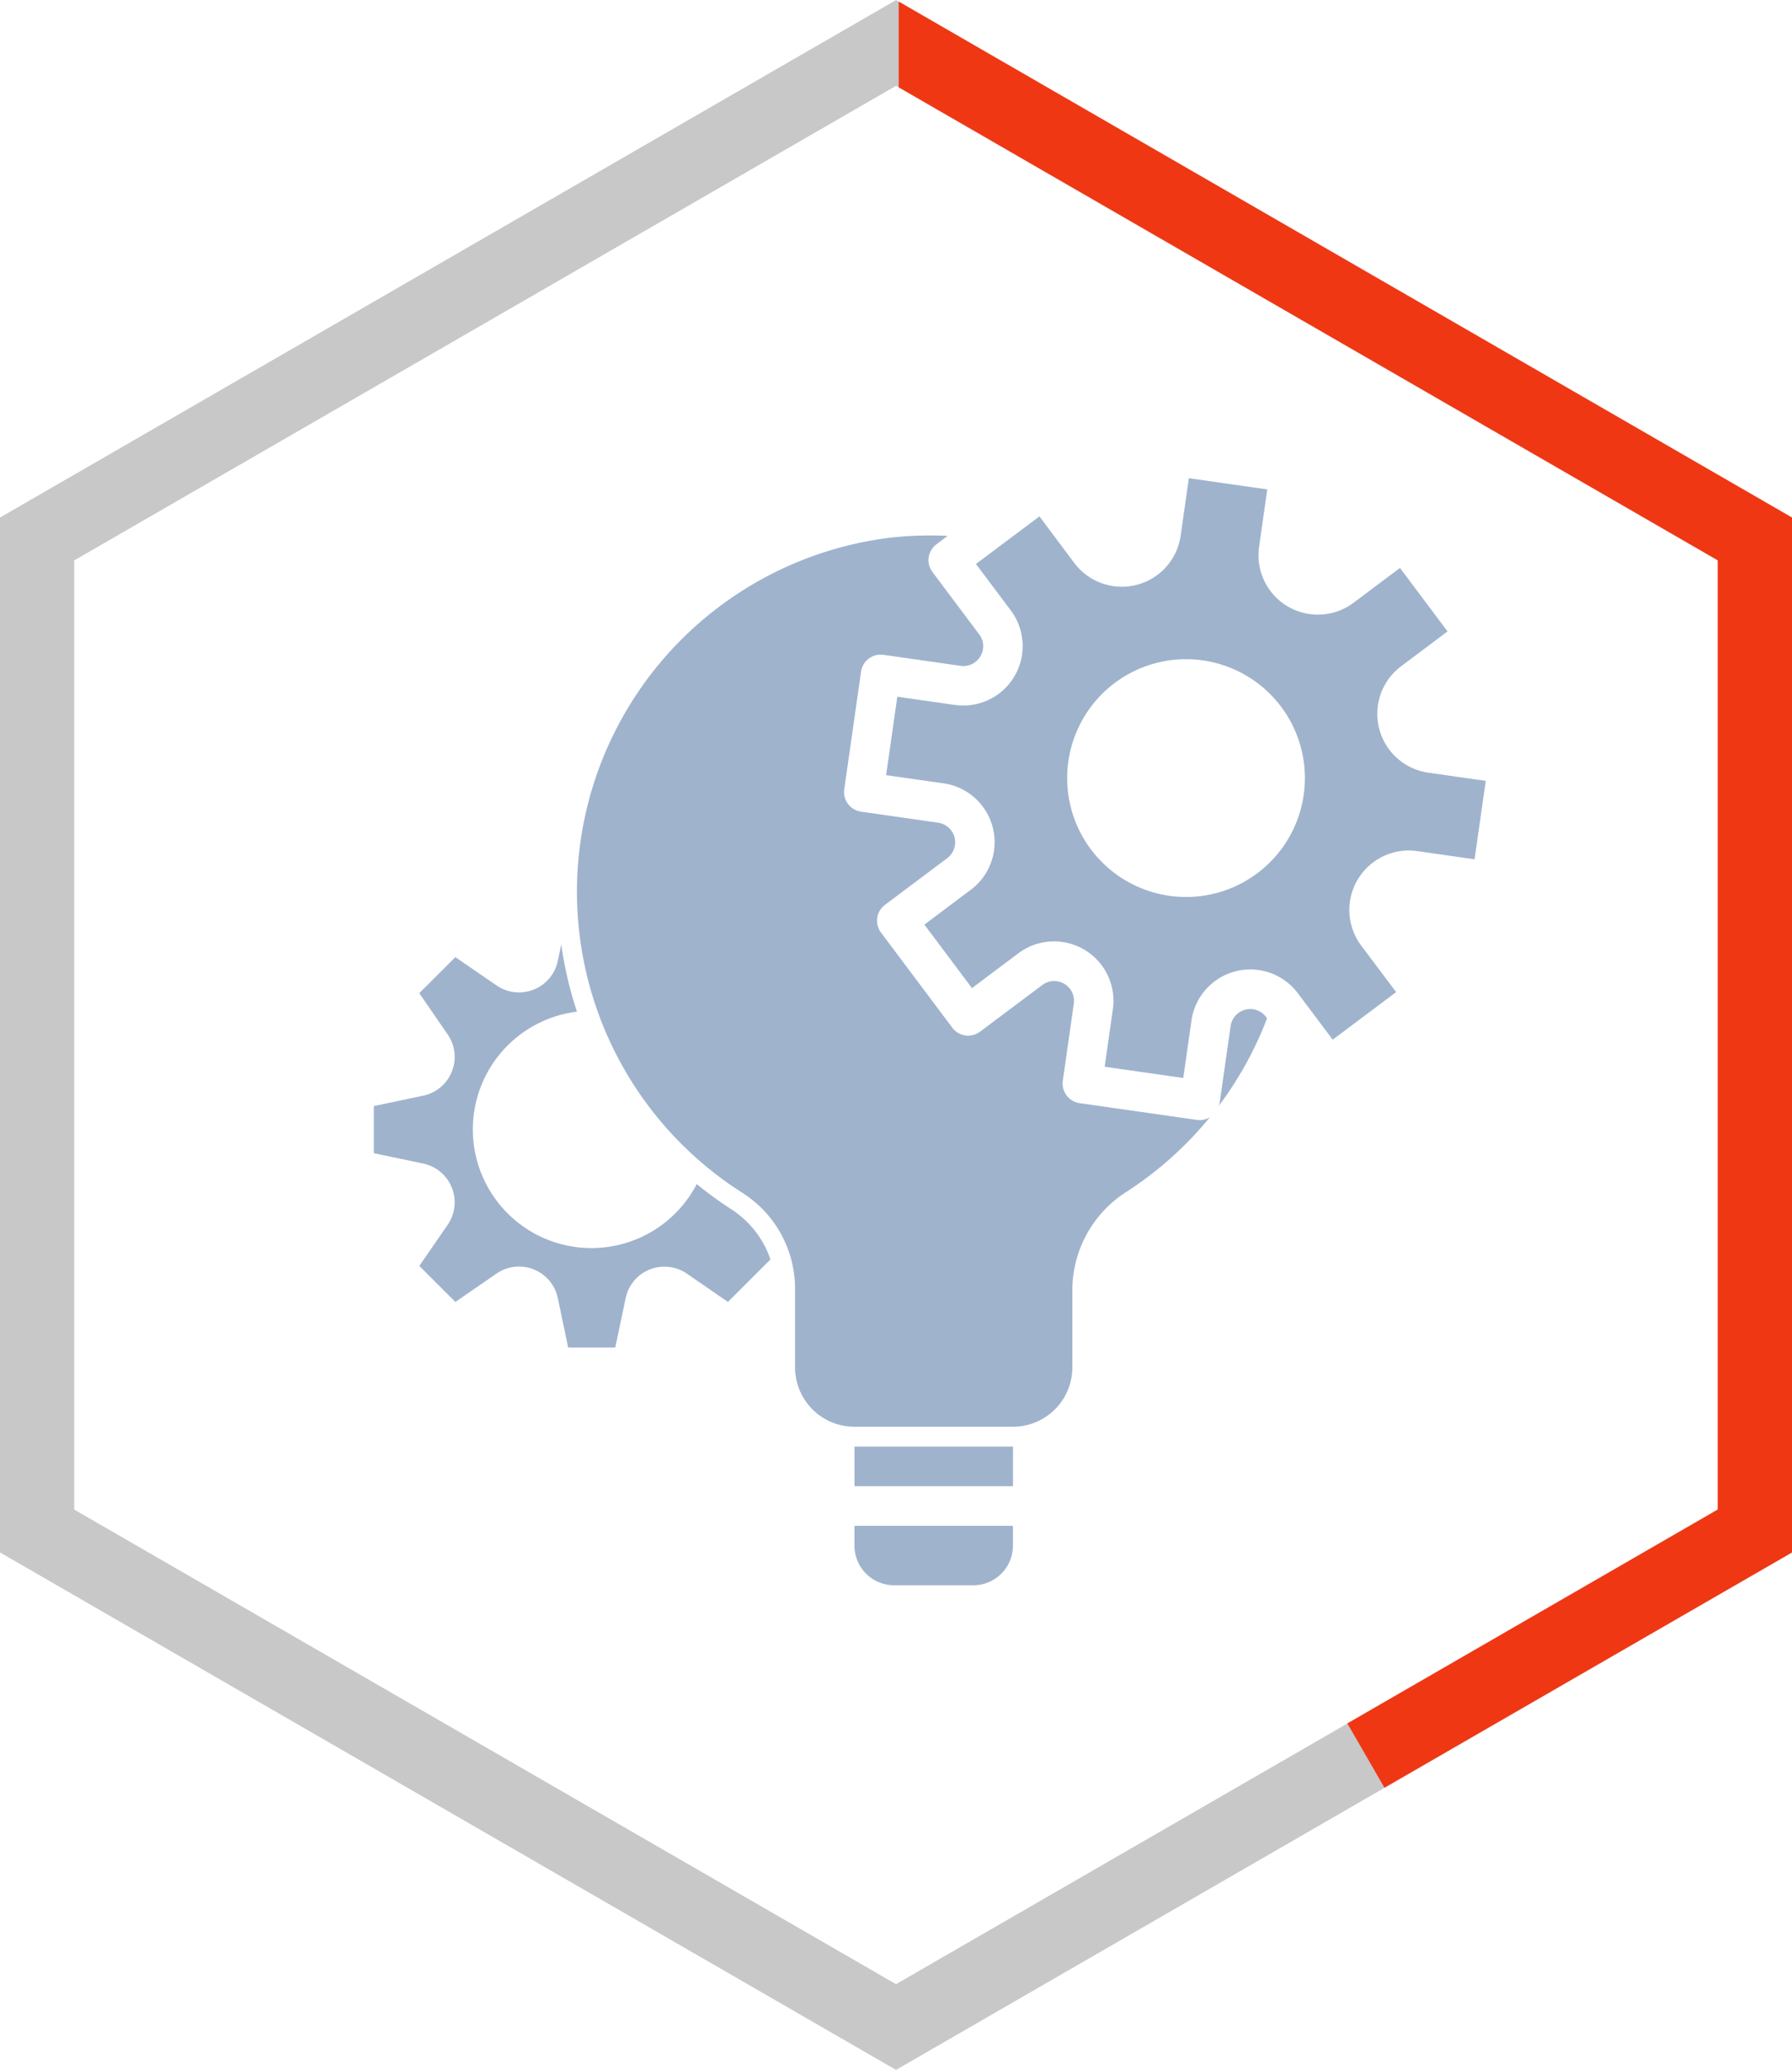 <?xml version="1.0" encoding="utf-8"?><svg xmlns="http://www.w3.org/2000/svg" width="95.993" height="110.843" viewBox="0 0 95.993 110.843">
  <defs>
    <style>
      .cls-1, .cls-2 {
        fill: none;
      }

      .cls-2 {
        stroke: #c8c8c8;
        stroke-linecap: square;
        stroke-miterlimit: 10;
        stroke-width: 3.976px;
      }

      .cls-3 {
        fill: #f03714;
      }

      .cls-4 {
        opacity: 0.405;
      }

      .cls-5 {
        fill: #114283;
      }
    </style>
  </defs>
  <g id="Gruppe_657" data-name="Gruppe 657" transform="translate(-452.012 -1378.915)">
    <g id="Gruppe_618" data-name="Gruppe 618" transform="translate(3404.086 395.878)">
      <path id="Pfad_3400" data-name="Pfad 3400" class="cls-1" d="M-2950.086,1011.9v53.126l46.009,26.563,46.009-26.563V1011.9l-46.009-26.563Z"/>
      <path id="Pfad_3401" data-name="Pfad 3401" class="cls-2" d="M-2950.086,1011.9v53.126l46.009,26.563,46.009-26.563V1011.9l-46.009-26.563Z"/>
      <path id="Pfad_3402" data-name="Pfad 3402" class="cls-3" d="M-2903.931,983.122v4.591l43.874,25.331v50.83l-19.843,11.456,1.988,3.444,21.831-12.6v-55.422Z"/>
    </g>
    <g id="project" class="cls-4" transform="translate(466.44 1402.005)">
      <g id="Gruppe_625" data-name="Gruppe 625" transform="translate(50.852 30.947)">
        <g id="Gruppe_624" data-name="Gruppe 624">
          <path id="Pfad_3414" data-name="Pfad 3414" class="cls-5" d="M356.1,233.771a1.061,1.061,0,0,0-1.9.487l-.589,4.128a1.035,1.035,0,0,1-.055.155,19.076,19.076,0,0,0,2.595-4.7Z" transform="translate(-353.559 -233.346)"/>
        </g>
      </g>
      <g id="Gruppe_627" data-name="Gruppe 627" transform="translate(16.48 5.582)">
        <g id="Gruppe_626" data-name="Gruppe 626">
          <path id="Pfad_3415" data-name="Pfad 3415" class="cls-5" d="M127.8,73.434a1.176,1.176,0,0,1-.15-.01l-6.3-.9a1.061,1.061,0,0,1-.9-1.2h0l.589-4.128a1.061,1.061,0,0,0-1.686-1l-3.336,2.5a1.061,1.061,0,0,1-1.486-.212h0l-3.82-5.093a1.061,1.061,0,0,1,.212-1.486l3.335-2.5a1.061,1.061,0,0,0-.487-1.9l-4.128-.59a1.061,1.061,0,0,1-.9-1.2h0l.9-6.3a1.061,1.061,0,0,1,1.2-.9h0l4.128.59a1.055,1.055,0,0,0,1.061-.51,1.039,1.039,0,0,0-.064-1.178l-2.5-3.334a1.061,1.061,0,0,1,.212-1.486l.6-.451a19.457,19.457,0,0,0-2.922.079,19.1,19.1,0,0,0-8.13,35.064,6.084,6.084,0,0,1,2.878,5.1V86.67a3.183,3.183,0,0,0,3.183,3.183h8.489a3.183,3.183,0,0,0,3.183-3.183v-4.2a6.251,6.251,0,0,1,2.939-5.223,19.228,19.228,0,0,0,4.428-3.969A1.06,1.06,0,0,1,127.8,73.434Z" transform="translate(-94.426 -42.12)"/>
        </g>
      </g>
      <g id="Gruppe_629" data-name="Gruppe 629" transform="translate(31.346 58.621)">
        <g id="Gruppe_628" data-name="Gruppe 628">
          <path id="Pfad_3416" data-name="Pfad 3416" class="cls-5" d="M206.5,441.987v1.061a2.122,2.122,0,0,0,2.122,2.122h4.245a2.122,2.122,0,0,0,2.122-2.122v-1.061Z" transform="translate(-206.503 -441.987)"/>
        </g>
      </g>
      <g id="Gruppe_631" data-name="Gruppe 631" transform="translate(5.599 27.488)">
        <g id="Gruppe_630" data-name="Gruppe 630" transform="translate(0)">
          <path id="Pfad_3417" data-name="Pfad 3417" class="cls-5" d="M31.5,221.423a20.072,20.072,0,0,1-1.813-1.325,6.354,6.354,0,1,1-6.417-9.232,20.206,20.206,0,0,1-.84-3.6l-.186.883a2.122,2.122,0,0,1-3.28,1.312l-2.207-1.515-1.933,1.929,1.52,2.209a2.122,2.122,0,0,1-1.31,3.281l-2.645.557v2.521l2.645.557a2.122,2.122,0,0,1,1.309,3.282l-1.518,2.2,1.933,1.929,2.205-1.52a2.122,2.122,0,0,1,3.281,1.311l.556,2.65h2.522l.556-2.645a2.122,2.122,0,0,1,3.281-1.311l2.2,1.515,2.276-2.276A5.18,5.18,0,0,0,31.5,221.423Z" transform="translate(-12.391 -207.267)"/>
        </g>
      </g>
      <g id="Gruppe_633" data-name="Gruppe 633" transform="translate(31.346 54.377)">
        <g id="Gruppe_632" data-name="Gruppe 632">
          <rect id="Rechteck_878" data-name="Rechteck 878" class="cls-5" width="8.489" height="2.122"/>
        </g>
      </g>
      <g id="Gruppe_635" data-name="Gruppe 635" transform="translate(33.044 2.525)">
        <g id="Gruppe_634" data-name="Gruppe 634">
          <path id="Pfad_3418" data-name="Pfad 3418" class="cls-5" d="M248.345,34.831a3.183,3.183,0,0,1-1.459-5.7l2.486-1.865-2.547-3.4-2.486,1.864a3.183,3.183,0,0,1-5.063-2.992l.439-3.077-4.2-.6-.439,3.077a3.183,3.183,0,0,1-5.7,1.459l-1.865-2.49-3.4,2.547,1.864,2.486a3.183,3.183,0,0,1-3,5.062l-3.077-.439-.6,4.2,3.077.439a3.183,3.183,0,0,1,1.459,5.7l-2.485,1.865,2.547,3.4,2.486-1.864a3.183,3.183,0,0,1,5.062,3l-.439,3.077,4.211.6.439-3.077a3.183,3.183,0,0,1,5.7-1.459l1.865,2.485,3.4-2.547-1.871-2.49a3.183,3.183,0,0,1,2.993-5.062l3.077.439.6-4.2Zm-12.981,6.656a6.367,6.367,0,1,1,6.367-6.367A6.367,6.367,0,0,1,235.364,41.488Z" transform="translate(-219.303 -19.067)"/>
        </g>
      </g>
    </g>
  </g>
</svg>
